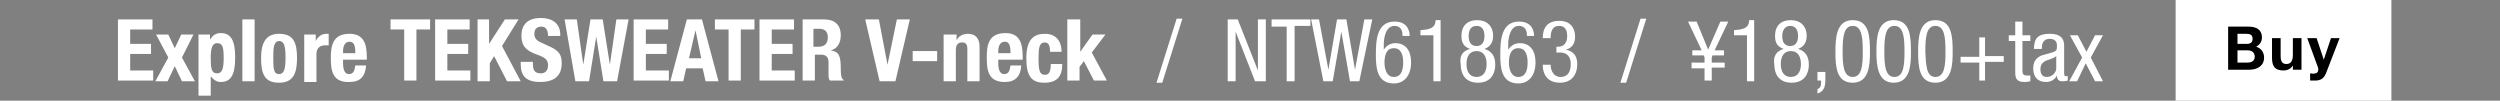 <?xml version="1.0" encoding="utf-8"?>
<!-- Generator: Adobe Illustrator 23.0.0, SVG Export Plug-In . SVG Version: 6.00 Build 0)  -->
<svg version="1.1" id="レイヤー_1" xmlns="http://www.w3.org/2000/svg" xmlns:xlink="http://www.w3.org/1999/xlink" x="0px"
	 y="0px" viewBox="0 0 347.6 14" style="enable-background:new 0 0 347.6 14;" xml:space="preserve">
<rect x="0" y="0" width="347.6" height="14" fill="#808080" stroke="none"/>
<style type="text/css">
	.st0{enable-background:new    ;}
	.st1{fill:#FFFFFF;}
</style>
<title>style_item02_pc</title>
<g>
	<g class="st0">
		<path class="st1" d="M21.2,2.7v1.4h-3.1v2H21v1.4h-2.9v2.3h3.2v1.4h-4.9V2.7H21.2z"/>
		<path class="st1" d="M25.2,4.8h1.7L25.3,8l1.8,3.3h-1.8l-1-2.1l-1,2.1h-1.7L23.4,8l-1.7-3.2h1.7l0.9,1.9L25.2,4.8z"/>
		<path class="st1" d="M27.6,4.8h1.6v0.7l0,0c0.4-0.6,0.8-0.9,1.5-0.9c1.4,0,2,1,2,3.4s-0.6,3.4-2,3.4c-0.6,0-1-0.3-1.4-0.8l0,0v2.7
			h-1.7C27.6,13.3,27.6,4.8,27.6,4.8z M30.2,10.2c0.7,0,0.9-0.7,0.9-2.1S31,6,30.2,6c-0.7,0-0.9,0.7-0.9,2.1S29.4,10.2,30.2,10.2z"
			/>
		<path class="st1" d="M33.7,2.7h1.7v8.6h-1.7V2.7z"/>
		<path class="st1" d="M38.8,4.7c2,0,2.5,1.2,2.5,3.4s-0.6,3.4-2.5,3.4c-2,0-2.5-1.2-2.5-3.4S37,4.7,38.8,4.7z M38.8,10.3
			c0.7,0,0.9-0.7,0.9-2.3s-0.2-2.3-0.9-2.3C38,5.8,38,6.7,38,8.1C38,9.4,38,10.3,38.8,10.3z"/>
		<path class="st1" d="M42.3,4.8h1.6v0.9l0,0c0.3-0.6,0.8-1,1.5-1c0.1,0,0.2,0,0.3,0v1.6c-0.2,0-0.3,0-0.5,0c-0.6,0-1.2,0.3-1.2,1.2
			v3.9h-1.7C42.3,11.4,42.3,4.8,42.3,4.8z"/>
		<path class="st1" d="M47.7,8.3v0.5c0,0.8,0.2,1.5,0.8,1.5s0.8-0.4,0.9-1.2h1.5c-0.1,1.5-0.8,2.3-2.3,2.3C46.1,11.5,46,9.6,46,8
			c0-1.7,0.3-3.3,2.6-3.3C50.5,4.7,51,6,51,7.9v0.4H47.7z M49.4,7.3c0-1-0.2-1.5-0.8-1.5c-0.7,0-0.9,0.7-0.9,1.3v0.3h1.7V7.3z"/>
		<path class="st1" d="M59.8,2.7v1.4h-1.9v7.1h-1.7V4.1h-1.9V2.7H59.8z"/>
		<path class="st1" d="M65.3,2.7v1.4h-3.1v2h2.9v1.4h-2.9v2.3h3.2v1.4h-4.9V2.7H65.3z"/>
		<path class="st1" d="M68,2.7v3.4l0,0l2.2-3.4h1.9l-2.3,3.7l2.6,4.9h-1.9l-1.8-3.5l-0.6,1v2.5h-1.7V2.7H68z"/>
		<path class="st1" d="M74.1,8.6v0.3c0,0.8,0.2,1.3,1.1,1.3c0.5,0,1-0.3,1-1.1S75.8,8,74.7,7.6c-1.5-0.5-2.2-1.2-2.2-2.6
			c0-1.7,1-2.5,2.7-2.5c1.5,0,2.7,0.7,2.7,2.3V5h-1.7c0-0.8-0.3-1.3-0.9-1.3c-0.8,0-1,0.5-1,1s0.2,0.9,0.9,1.2l1.3,0.6
			c1.3,0.6,1.6,1.2,1.6,2.3c0,1.8-1.1,2.6-3,2.6c-2,0-2.7-0.9-2.7-2.5V8.6H74.1z"/>
		<path class="st1" d="M78.5,2.7h1.7L81.1,9l0,0l1-6.3h1.7l1,6.3l0,0l0.9-6.3h1.7l-1.6,8.6h-1.9l-1-6.2l0,0l-1,6.2H80L78.5,2.7z"/>
		<path class="st1" d="M92.9,2.7v1.4h-3.1v2h2.9v1.4h-2.9v2.3H93v1.4h-4.9V2.7H92.9z"/>
		<path class="st1" d="M95.5,2.7h2.1l2.3,8.6h-1.8l-0.4-1.8h-2.3L95,11.3h-1.8L95.5,2.7z M95.8,8.1h1.7l-0.8-3.9l0,0L95.8,8.1z"/>
		<path class="st1" d="M104.9,2.7v1.4H103v7.1h-1.7V4.1h-1.9V2.7H104.9z"/>
		<path class="st1" d="M110.4,2.7v1.4h-3.1v2h2.9v1.4h-2.9v2.3h3.2v1.4h-4.9V2.7H110.4z"/>
		<path class="st1" d="M111.4,2.7h3.2c1.4,0,2.3,0.7,2.3,2.2c0,1.1-0.5,1.9-1.4,2.1l0,0c1.2,0.2,1.4,0.8,1.4,2.6
			c0,0.9,0.1,1.4,0.4,1.5v0.1h-1.9c-0.2-0.2-0.2-0.6-0.2-0.9V8.7c0-0.7-0.3-1.1-1-1.1h-0.9v3.6h-1.7V2.7H111.4z M113.1,6.5h0.7
			c0.8,0,1.3-0.4,1.3-1.3c0-0.8-0.4-1.2-1.2-1.2h-0.8V6.5z"/>
		<path class="st1" d="M122.2,2.7l1.2,6.3l0,0l1.3-6.3h1.8l-2,8.6h-2.2l-2-8.6C120.3,2.7,122.2,2.7,122.2,2.7z"/>
		<path class="st1" d="M130.3,7.1v1.4h-3.4V7.1H130.3z"/>
		<path class="st1" d="M131.4,4.8h1.6v0.8l0,0c0.3-0.6,0.9-0.9,1.6-0.9c1,0,1.6,0.6,1.6,1.8v4.8h-1.7V6.8c0-0.6-0.2-0.9-0.7-0.9
			c-0.6,0-0.9,0.3-0.9,1.1v4.3h-1.7V4.8H131.4z"/>
		<path class="st1" d="M138.8,8.3v0.5c0,0.8,0.2,1.5,0.8,1.5s0.8-0.4,0.9-1.2h1.5c-0.1,1.5-0.8,2.3-2.3,2.3c-2.4,0-2.5-1.8-2.5-3.5
			s0.3-3.3,2.6-3.3c1.9,0,2.4,1.3,2.4,3.3v0.4H138.8z M140.5,7.3c0-1-0.2-1.5-0.8-1.5c-0.7,0-0.9,0.7-0.9,1.3v0.3h1.7V7.3z"/>
		<path class="st1" d="M146,7.2c0-0.6-0.1-1.3-0.7-1.3c-0.8,0-0.9,0.7-0.9,2.2c0,1.6,0.1,2.3,0.9,2.3c0.6,0,0.8-0.5,0.8-1.5h1.6
			c0,1.7-0.7,2.6-2.5,2.6c-1.7,0-2.5-0.8-2.5-3.4c0-2.7,1.1-3.4,2.6-3.4s2.3,1,2.3,2.5C147.6,7.2,146,7.2,146,7.2z"/>
		<path class="st1" d="M150.2,2.7v4.5l0,0l1.7-2.4h1.8l-1.9,2.5l2.1,3.9h-1.8l-1.4-2.7l-0.6,0.8v1.9h-1.7V2.7H150.2z"/>
	</g>
	<g class="st0">
		<path class="st1" d="M163.6,2.6h0.8l-2.8,8.9h-0.8L163.6,2.6z"/>
		<path class="st1" d="M170.7,2.7h1.4l2.8,7.1l0,0V2.7h1.1v8.6h-1.5l-2.7-6.9l0,0v6.9h-1.1V2.7z"/>
		<path class="st1" d="M180,11.3h-1.1V3.7h-2.1v-1h5.4v0.9H180V11.3z"/>
		<path class="st1" d="M182.3,2.7h1.1l1.3,7l0,0l1.2-7h1.3l1.2,7l0,0l1.3-7h1.1l-1.8,8.6h-1.3l-1.2-6.9l0,0l-1.2,6.9H184L182.3,2.7z
			"/>
		<path class="st1" d="M195,4.8c0-0.7-0.4-1.2-1.1-1.2c-1.4,0-1.5,2.1-1.5,2.6v0.7l0,0c0.2-0.3,0.7-0.9,1.6-0.9
			c1.5,0,2.2,1.1,2.2,2.7s-0.8,2.9-2.4,2.9c-2.4,0-2.5-2.3-2.5-4c0-1.9,0.1-4.6,2.6-4.6c2,0,2.1,1.6,2.1,2h-1V4.8z M193.8,10.7
			c1.1,0,1.3-1.1,1.3-2s-0.2-2-1.3-2s-1.3,1.1-1.3,2S192.8,10.7,193.8,10.7z"/>
		<path class="st1" d="M197.5,4.2c1.1-0.1,2.1-0.2,2.1-1.4h0.7v8.5h-1V4.9h-1.8V4.2z"/>
		<path class="st1" d="M204.4,6.8c-0.9-0.3-1.2-0.9-1.2-1.8c0-1.4,0.8-2.2,2.2-2.2c1.3,0,2.2,0.8,2.2,2.2c0,0.9-0.4,1.5-1.2,1.8
			c1,0.3,1.5,1,1.5,2.2c0,1.1-0.5,2.5-2.4,2.5s-2.4-1.4-2.4-2.5C202.9,7.8,203.3,7.1,204.4,6.8z M205.3,10.7c1,0,1.4-0.8,1.4-1.8
			s-0.4-1.8-1.4-1.8s-1.4,0.8-1.4,1.8C203.9,9.9,204.3,10.7,205.3,10.7z M204.2,5c0,0.8,0.3,1.4,1.1,1.4s1.1-0.6,1.1-1.4
			s-0.3-1.4-1.1-1.4S204.2,4.2,204.2,5z"/>
		<path class="st1" d="M212.3,4.8c0-0.7-0.4-1.2-1.1-1.2c-1.4,0-1.5,2.1-1.5,2.6v0.7l0,0c0.2-0.3,0.7-0.9,1.6-0.9
			c1.5,0,2.2,1.1,2.2,2.7s-0.8,2.9-2.4,2.9c-2.4,0-2.5-2.3-2.5-4c0-1.9,0.1-4.6,2.6-4.6c2,0,2.1,1.6,2.1,2h-1V4.8z M211.1,10.7
			c1.1,0,1.3-1.1,1.3-2s-0.2-2-1.3-2s-1.3,1.1-1.3,2S210.1,10.7,211.1,10.7z"/>
		<path class="st1" d="M216.1,6.5h0.5c0.9,0,1.3-0.6,1.3-1.5c0-0.8-0.3-1.4-1.1-1.4c-1.1,0-1.2,1-1.2,1.7h-1.1
			c0-1.5,0.7-2.4,2.3-2.4c1.8,0,2.2,1.3,2.2,2.2s-0.4,1.6-1.3,1.8l0,0c1,0.2,1.6,0.8,1.6,2c0,1.5-0.8,2.6-2.4,2.6
			c-2.3,0-2.4-2-2.4-2.4V9h1.1c0,0.8,0.4,1.7,1.4,1.7c0.6,0,1.4-0.3,1.4-1.8c0-1-0.5-1.6-1.5-1.6h-0.5V6.5H216.1z"/>
		<path class="st1" d="M228.1,2.6h0.8l-2.8,8.9h-0.8L228.1,2.6z"/>
		<path class="st1" d="M237,9.5h-1.8V8.7h1.8V8l-0.1-0.3h-1.6V7h1.3l-1.9-4h1.2l1.6,3.9l1.7-3.9h1.1l-1.9,4h1.3v0.7h-1.6L238,8v0.7
			h1.8v0.7H238v1.8h-1V9.5z"/>
		<path class="st1" d="M241.1,4.2c1.1-0.1,2.1-0.2,2.1-1.4h0.7v8.5h-1V4.9h-1.8V4.2z"/>
		<path class="st1" d="M248,6.8c-0.9-0.3-1.2-0.9-1.2-1.8c0-1.4,0.8-2.2,2.2-2.2c1.3,0,2.2,0.8,2.2,2.2c0,0.9-0.4,1.5-1.2,1.8
			c1,0.3,1.5,1,1.5,2.2c0,1.1-0.5,2.5-2.4,2.5s-2.4-1.4-2.4-2.5C246.5,7.8,247,7.1,248,6.8z M249,10.7c1,0,1.4-0.8,1.4-1.8
			S250,7.1,249,7.1s-1.4,0.8-1.4,1.8S248,10.7,249,10.7z M247.8,5c0,0.8,0.3,1.4,1.1,1.4S250,5.8,250,5s-0.3-1.4-1.1-1.4
			C248.2,3.6,247.8,4.2,247.8,5z"/>
		<path class="st1" d="M252.7,10h1.1v1c0,0.9-0.1,1.7-1.1,2v-0.6c0.4-0.2,0.5-0.4,0.5-0.9v-0.3h-0.5V10z"/>
		<path class="st1" d="M255.2,7.2c0-1.9,0.1-4.4,2.4-4.4c2.3,0,2.4,2.3,2.4,4.4c0,1.8-0.1,4.3-2.4,4.3
			C255.3,11.5,255.2,9.2,255.2,7.2z M257.6,10.7c1.3,0,1.4-1.7,1.4-3.5c0-1.9-0.1-3.6-1.4-3.6c-1.3,0-1.4,1.7-1.4,3.6
			C256.2,9,256.3,10.7,257.6,10.7z"/>
		<path class="st1" d="M260.9,7.2c0-1.9,0.1-4.4,2.4-4.4s2.4,2.3,2.4,4.4c0,1.8-0.1,4.3-2.4,4.3C261.1,11.5,260.9,9.2,260.9,7.2z
			 M263.4,10.7c1.3,0,1.4-1.7,1.4-3.5c0-1.9-0.1-3.6-1.4-3.6c-1.3,0-1.4,1.7-1.4,3.6C262,9,262.1,10.7,263.4,10.7z"/>
		<path class="st1" d="M266.7,7.2c0-1.9,0.1-4.4,2.4-4.4c2.3,0,2.4,2.3,2.4,4.4c0,1.8-0.1,4.3-2.4,4.3S266.7,9.2,266.7,7.2z
			 M269.1,10.7c1.3,0,1.4-1.7,1.4-3.5c0-1.9-0.1-3.6-1.4-3.6c-1.3,0-1.4,1.7-1.4,3.6C267.8,9,267.8,10.7,269.1,10.7z"/>
		<path class="st1" d="M275.2,8.7h-2.6V7.9h2.6V5.2h0.8v2.6h2.6v0.8H276v2.6h-0.8V8.7z"/>
		<path class="st1" d="M280.2,3h1v1.9h1.1v0.8h-1.1v4.1c0,0.5,0.1,0.7,0.7,0.7c0.2,0,0.3,0,0.4,0v0.8c-0.1,0-0.4,0.1-0.8,0.1
			c-1,0-1.3-0.4-1.3-1.3V5.7h-0.9V4.9h0.9L280.2,3L280.2,3z"/>
		<path class="st1" d="M282.8,6.8c0-1.5,0.6-2.1,2.2-2.1c2,0,2,1.2,2,1.8v3.6c0,0.3,0,0.5,0.3,0.5c0.1,0,0.2,0,0.2-0.1v0.7
			c-0.1,0-0.3,0.1-0.6,0.1c-0.4,0-0.9,0-0.9-0.8l0,0c-0.3,0.6-0.9,0.9-1.5,0.9c-1.2,0-1.8-0.7-1.8-1.9c0-0.9,0.4-1.5,1.2-1.8
			l1.4-0.4c0.7-0.2,0.7-0.4,0.7-1s-0.4-0.9-1-0.9c-1.1,0-1.1,1-1.1,1.3v0.1C283.9,6.8,282.8,6.8,282.8,6.8z M285.9,7.8
			c-0.4,0.4-1.3,0.5-1.7,0.8c-0.3,0.2-0.5,0.5-0.5,1c0,0.6,0.2,1.1,0.9,1.1c0.7,0,1.3-0.6,1.3-1.2L285.9,7.8L285.9,7.8z"/>
		<path class="st1" d="M287.8,4.9h1.1l1.2,2.3l1.2-2.3h1.1L290.7,8l1.7,3.3h-1.1L290,8.8l-1.2,2.5h-1.1l1.8-3.3L287.8,4.9z"/>
	</g>
	<g>
		<g>
			<g>
				<rect x="302.5" class="st1" width="30" height="14"/>
			</g>
			<g>
				<path d="M309.8,3.7h2.8c1.1,0,1.9,0.4,1.9,1.5c0,0.6-0.3,1-0.8,1.3c0.7,0.2,1.1,0.8,1.1,1.5c0,1.2-1,1.7-2.1,1.7h-2.9V3.7z
					 M311.1,6.1h1.3c0.5,0,0.8-0.2,0.8-0.7c0-0.6-0.4-0.7-0.9-0.7h-1.2L311.1,6.1L311.1,6.1z M311.1,8.7h1.4c0.5,0,1-0.2,1-0.8
					s-0.4-0.9-1-0.9h-1.4V8.7z"/>
				<path d="M319.9,9.7h-1.1V9.1l0,0c-0.3,0.5-0.8,0.7-1.3,0.7c-1.3,0-1.6-0.7-1.6-1.8V5.3h1.2v2.5c0,0.7,0.2,1.1,0.8,1.1
					c0.6,0,0.9-0.4,0.9-1.3V5.3h1.2v4.4C320,9.7,319.9,9.7,319.9,9.7z"/>
				<path d="M323.4,10.2c-0.3,0.7-0.7,1-1.5,1c-0.2,0-0.5,0-0.7,0v-1c0.2,0,0.5,0.1,0.7,0c0.4,0,0.5-0.5,0.4-0.8l-1.5-4.1h1.3l1,3
					l0,0l1-3h1.2L323.4,10.2z"/>
			</g>
		</g>
	</g>
</g>
</svg>
